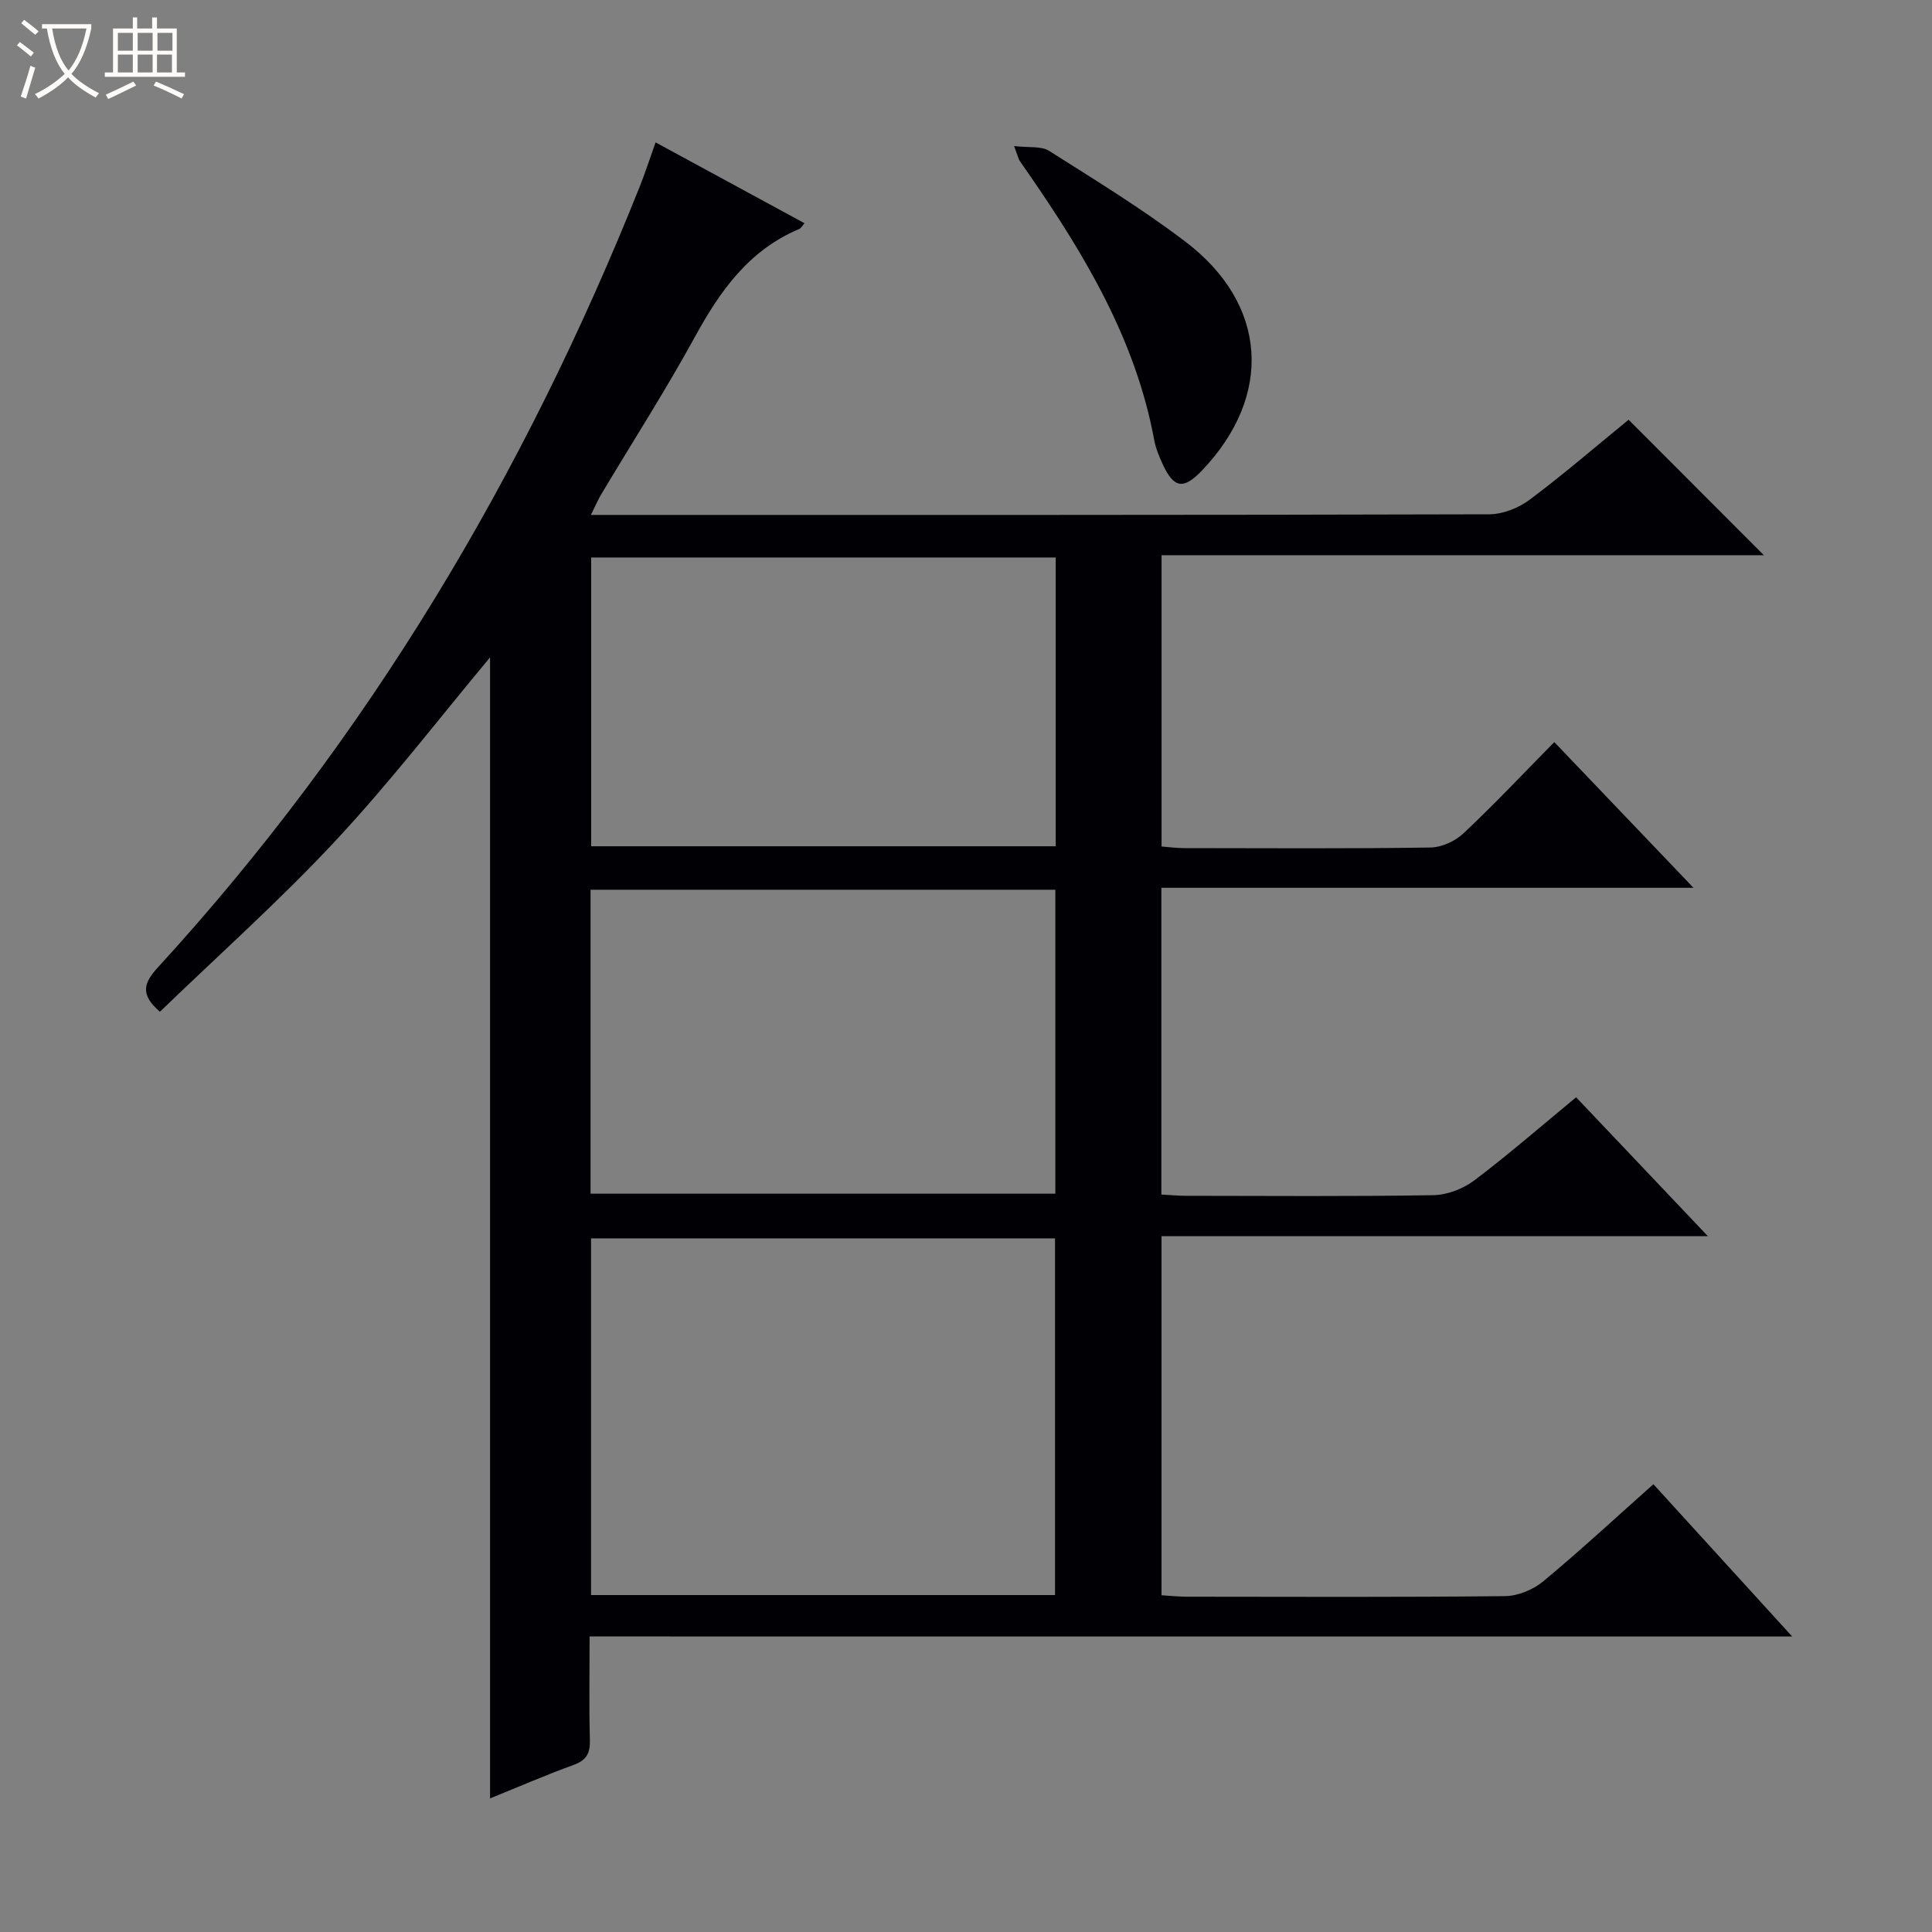<svg enable-background="new 0 0 400 400" viewBox="0 0 400 400" xmlns="http://www.w3.org/2000/svg"><rect x="0" y="0" width="400" height="400" fill="#808080" stroke="none"/><path d="m6.4 11.7c-1-.8-1.9-1.6-2.9-2.3l.6-.7c.9.7 1.9 1.4 2.9 2.2zm-2.1 8.3c.7-2.1 1.4-4.2 2-6.4.2.1.6.3 1 .4-.7 2.3-1.3 4.4-1.9 6.4zm3-12.8c-1.1-.9-2.1-1.7-2.9-2.4l.6-.7c1 .8 2 1.5 3 2.4zm1.4-1.3v-.9h10.2v.9c-.9 4.2-2.3 7.3-4.1 9.4 1.3 1.4 3.2 2.7 5.7 4-.2.2-.4.5-.7.9-2.5-1.4-4.4-2.7-5.7-4.2-1.4 1.5-3.5 3-6.1 4.4 0 0 0 0-.1-.1-.3-.4-.5-.7-.7-.8 2.7-1.3 4.7-2.8 6.2-4.2-1.8-2.2-3-5.3-3.7-9.4zm9.2 0h-7.1c.6 3.8 1.7 6.7 3.4 8.7 1.7-2.1 2.9-4.8 3.7-8.7z" fill="#fcfbfa"/><path d="m31.6 3.6h.9v2.3h4.1v9.1h1.7v.9h-16.6v-.9h1.7v-9.1h4.1v-2.3h.9v2.3h3.1v-2.3zm-4 13.3.6.8c-1.9.9-3.8 1.9-5.8 2.8-.2-.3-.3-.6-.5-.9 2-.9 3.9-1.8 5.7-2.7zm-3.2-10.1v3.7h3.1v-3.7zm0 4.5v3.7h3.1v-3.7zm4.1-4.5v3.7h3.1v-3.7zm0 4.5v3.7h3.1v-3.7zm9.1 9.1c-2.1-1.1-4.1-2-5.8-2.7l.5-.8c2.2.9 4.1 1.8 5.8 2.6zm-1.9-13.6h-3.1v3.7h3.1zm-3.2 4.5v3.7h3.1v-3.7z" fill="#fcfbfa"/><g fill="#010105"><path d="m122.07 338.81c0 7.79-.13 14.61.06 21.43.08 2.74-.7 4.2-3.37 5.17-5.74 2.08-11.35 4.52-17.3 6.93 0-79.35 0-158.19 0-236.24-10.23 12.25-20.49 25.62-31.93 37.9-11.54 12.39-24.24 23.7-36.42 35.47-4.23-3.63-3.29-6.04-.42-9.18 43.54-47.55 75.94-102 99.78-161.71 1.1-2.77 2.02-5.61 3.26-9.1 10.38 5.63 20.53 11.14 30.84 16.74-.5.56-.74 1.04-1.12 1.2-10.4 4.37-16.37 12.81-21.59 22.35-6.07 11.08-12.91 21.74-19.39 32.59-.65 1.08-1.14 2.26-2.13 4.25h6.01c59.99 0 119.97.04 179.96-.13 2.84-.01 6.12-1.31 8.42-3.04 7.16-5.37 13.95-11.23 20.45-16.54 9.51 9.52 18.71 18.74 28.01 28.05-41.27 0-82.82 0-124.7 0v60.31c1.49.11 3.07.33 4.66.33 17 .02 33.99.13 50.99-.12 2.33-.03 5.13-1.31 6.85-2.93 6.31-5.93 12.25-12.24 18.81-18.9 9.51 9.95 18.76 19.64 28.82 30.17-37.28 0-73.58 0-110.17 0v63.51c1.77.09 3.54.26 5.31.26 17 .02 33.99.15 50.99-.13 2.86-.05 6.15-1.3 8.46-3.04 7.14-5.39 13.91-11.29 21.11-17.23 9.02 9.51 17.76 18.73 27.28 28.76-38.36 0-75.57 0-113.12 0v74.34c1.67.1 3.42.29 5.17.3 21.99.02 43.99.12 65.98-.12 2.67-.03 5.8-1.34 7.88-3.06 7.66-6.36 14.97-13.14 22.81-20.11 9.46 10.38 18.71 20.54 28.73 31.53-83.45-.01-165.92-.01-248.98-.01zm96.36-8.57c0-24.9 0-49.45 0-73.85-32.3 0-64.21 0-96.06 0v73.85zm-96.16-146.03v62.93h96.23c0-21.21 0-41.97 0-62.93-32.1 0-63.89 0-96.23 0zm96.3-68.79c-32.27 0-64.29 0-96.17 0v59.79h96.17c0-20.14 0-39.9 0-59.79z"/><path d="m209.96 30.24c3.12.37 5.62-.03 7.22.98 9.54 6.04 19.21 11.96 28.19 18.77 17.11 12.96 18.27 31.92 3.49 47.42-3.8 3.98-5.8 3.71-8.09-1.2-.77-1.65-1.48-3.38-1.81-5.15-3.82-20.6-14.24-38.08-25.91-54.97-.66-.96-1.34-1.9-1.98-2.87-.18-.28-.24-.63-1.11-2.98z"/></g></svg>